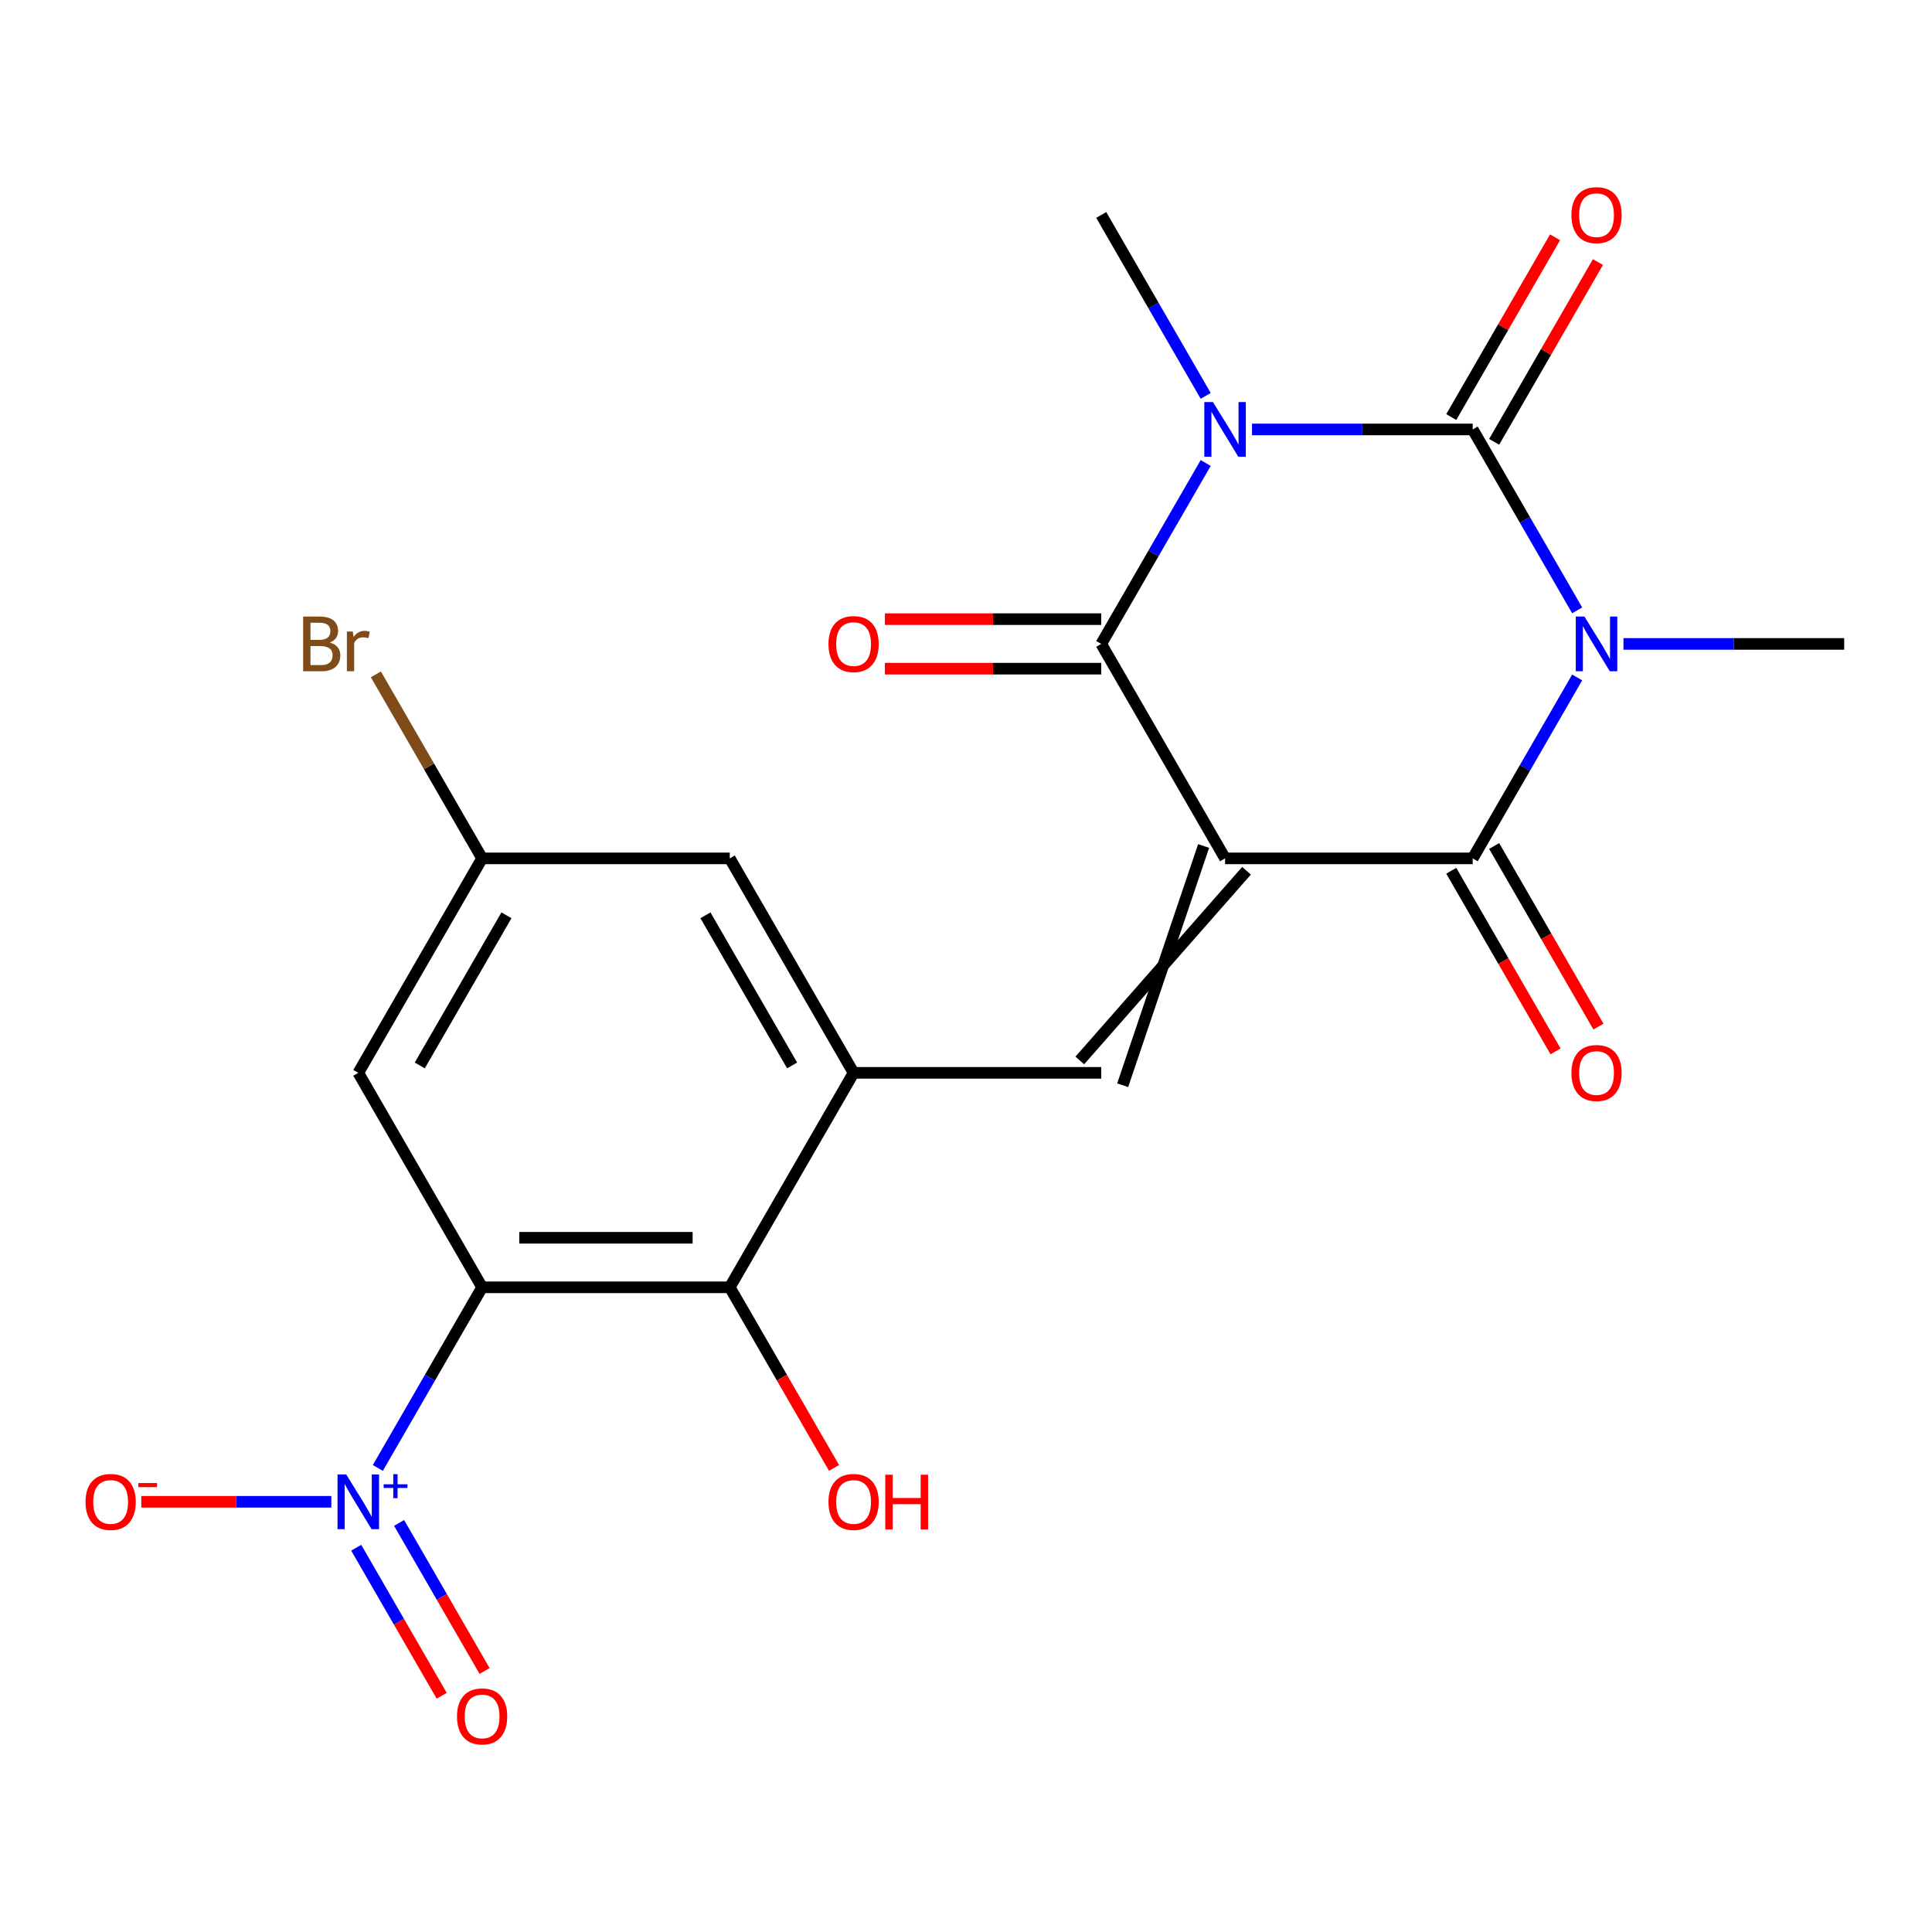 <?xml version='1.0' encoding='iso-8859-1'?>
<svg version='1.1' baseProfile='full'
              xmlns='http://www.w3.org/2000/svg'
                      xmlns:rdkit='http://www.rdkit.org/xml'
                      xmlns:xlink='http://www.w3.org/1999/xlink'
                  xml:space='preserve'
width='1000px' height='1000px' viewBox='0 0 1000 1000'>
<!-- END OF HEADER -->
<rect style='opacity:1.0;fill:#FFFFFF;stroke:none' width='1000' height='1000' x='0' y='0'> </rect>
<path class='bond-3' d='M 634.09,444.296 L 762.272,444.296' style='fill:none;fill-rule:evenodd;stroke:#000000;stroke-width:6px;stroke-linecap:butt;stroke-linejoin:miter;stroke-opacity:1' />
<path class='bond-4' d='M 634.09,444.296 L 569.999,333.287' style='fill:none;fill-rule:evenodd;stroke:#000000;stroke-width:6px;stroke-linecap:butt;stroke-linejoin:miter;stroke-opacity:1' />
<path class='bond-6' d='M 622.989,437.886 L 581.1,561.714' style='fill:none;fill-rule:evenodd;stroke:#000000;stroke-width:6px;stroke-linecap:butt;stroke-linejoin:miter;stroke-opacity:1' />
<path class='bond-6' d='M 645.191,450.705 L 558.898,548.895' style='fill:none;fill-rule:evenodd;stroke:#000000;stroke-width:6px;stroke-linecap:butt;stroke-linejoin:miter;stroke-opacity:1' />
<path class='bond-0' d='M 816.338,350.651 L 789.305,397.473' style='fill:none;fill-rule:evenodd;stroke:#0000FF;stroke-width:6px;stroke-linecap:butt;stroke-linejoin:miter;stroke-opacity:1' />
<path class='bond-0' d='M 789.305,397.473 L 762.272,444.296' style='fill:none;fill-rule:evenodd;stroke:#000000;stroke-width:6px;stroke-linecap:butt;stroke-linejoin:miter;stroke-opacity:1' />
<path class='bond-19' d='M 840.308,333.287 L 897.427,333.287' style='fill:none;fill-rule:evenodd;stroke:#0000FF;stroke-width:6px;stroke-linecap:butt;stroke-linejoin:miter;stroke-opacity:1' />
<path class='bond-19' d='M 897.427,333.287 L 954.545,333.287' style='fill:none;fill-rule:evenodd;stroke:#000000;stroke-width:6px;stroke-linecap:butt;stroke-linejoin:miter;stroke-opacity:1' />
<path class='bond-22' d='M 816.338,315.922 L 789.305,269.1' style='fill:none;fill-rule:evenodd;stroke:#0000FF;stroke-width:6px;stroke-linecap:butt;stroke-linejoin:miter;stroke-opacity:1' />
<path class='bond-22' d='M 789.305,269.1 L 762.272,222.278' style='fill:none;fill-rule:evenodd;stroke:#000000;stroke-width:6px;stroke-linecap:butt;stroke-linejoin:miter;stroke-opacity:1' />
<path class='bond-1' d='M 624.065,239.642 L 597.032,286.464' style='fill:none;fill-rule:evenodd;stroke:#0000FF;stroke-width:6px;stroke-linecap:butt;stroke-linejoin:miter;stroke-opacity:1' />
<path class='bond-1' d='M 597.032,286.464 L 569.999,333.287' style='fill:none;fill-rule:evenodd;stroke:#000000;stroke-width:6px;stroke-linecap:butt;stroke-linejoin:miter;stroke-opacity:1' />
<path class='bond-2' d='M 648.035,222.278 L 705.154,222.278' style='fill:none;fill-rule:evenodd;stroke:#0000FF;stroke-width:6px;stroke-linecap:butt;stroke-linejoin:miter;stroke-opacity:1' />
<path class='bond-2' d='M 705.154,222.278 L 762.272,222.278' style='fill:none;fill-rule:evenodd;stroke:#000000;stroke-width:6px;stroke-linecap:butt;stroke-linejoin:miter;stroke-opacity:1' />
<path class='bond-18' d='M 624.065,204.913 L 597.032,158.091' style='fill:none;fill-rule:evenodd;stroke:#0000FF;stroke-width:6px;stroke-linecap:butt;stroke-linejoin:miter;stroke-opacity:1' />
<path class='bond-18' d='M 597.032,158.091 L 569.999,111.269' style='fill:none;fill-rule:evenodd;stroke:#000000;stroke-width:6px;stroke-linecap:butt;stroke-linejoin:miter;stroke-opacity:1' />
<path class='bond-11' d='M 773.373,228.687 L 800.233,182.165' style='fill:none;fill-rule:evenodd;stroke:#000000;stroke-width:6px;stroke-linecap:butt;stroke-linejoin:miter;stroke-opacity:1' />
<path class='bond-11' d='M 800.233,182.165 L 827.092,135.642' style='fill:none;fill-rule:evenodd;stroke:#FF0000;stroke-width:6px;stroke-linecap:butt;stroke-linejoin:miter;stroke-opacity:1' />
<path class='bond-11' d='M 751.171,215.869 L 778.031,169.346' style='fill:none;fill-rule:evenodd;stroke:#000000;stroke-width:6px;stroke-linecap:butt;stroke-linejoin:miter;stroke-opacity:1' />
<path class='bond-11' d='M 778.031,169.346 L 804.891,122.824' style='fill:none;fill-rule:evenodd;stroke:#FF0000;stroke-width:6px;stroke-linecap:butt;stroke-linejoin:miter;stroke-opacity:1' />
<path class='bond-13' d='M 751.171,450.705 L 778.158,497.447' style='fill:none;fill-rule:evenodd;stroke:#000000;stroke-width:6px;stroke-linecap:butt;stroke-linejoin:miter;stroke-opacity:1' />
<path class='bond-13' d='M 778.158,497.447 L 805.145,544.189' style='fill:none;fill-rule:evenodd;stroke:#FF0000;stroke-width:6px;stroke-linecap:butt;stroke-linejoin:miter;stroke-opacity:1' />
<path class='bond-13' d='M 773.373,437.886 L 800.36,484.629' style='fill:none;fill-rule:evenodd;stroke:#000000;stroke-width:6px;stroke-linecap:butt;stroke-linejoin:miter;stroke-opacity:1' />
<path class='bond-13' d='M 800.36,484.629 L 827.346,531.371' style='fill:none;fill-rule:evenodd;stroke:#FF0000;stroke-width:6px;stroke-linecap:butt;stroke-linejoin:miter;stroke-opacity:1' />
<path class='bond-14' d='M 569.999,320.468 L 514.01,320.468' style='fill:none;fill-rule:evenodd;stroke:#000000;stroke-width:6px;stroke-linecap:butt;stroke-linejoin:miter;stroke-opacity:1' />
<path class='bond-14' d='M 514.01,320.468 L 458.022,320.468' style='fill:none;fill-rule:evenodd;stroke:#FF0000;stroke-width:6px;stroke-linecap:butt;stroke-linejoin:miter;stroke-opacity:1' />
<path class='bond-14' d='M 569.999,346.105 L 514.01,346.105' style='fill:none;fill-rule:evenodd;stroke:#000000;stroke-width:6px;stroke-linecap:butt;stroke-linejoin:miter;stroke-opacity:1' />
<path class='bond-14' d='M 514.01,346.105 L 458.022,346.105' style='fill:none;fill-rule:evenodd;stroke:#FF0000;stroke-width:6px;stroke-linecap:butt;stroke-linejoin:miter;stroke-opacity:1' />
<path class='bond-5' d='M 249.544,666.313 L 377.726,666.313' style='fill:none;fill-rule:evenodd;stroke:#000000;stroke-width:6px;stroke-linecap:butt;stroke-linejoin:miter;stroke-opacity:1' />
<path class='bond-5' d='M 268.771,640.677 L 358.499,640.677' style='fill:none;fill-rule:evenodd;stroke:#000000;stroke-width:6px;stroke-linecap:butt;stroke-linejoin:miter;stroke-opacity:1' />
<path class='bond-7' d='M 249.544,666.313 L 222.554,713.061' style='fill:none;fill-rule:evenodd;stroke:#000000;stroke-width:6px;stroke-linecap:butt;stroke-linejoin:miter;stroke-opacity:1' />
<path class='bond-7' d='M 222.554,713.061 L 195.564,759.809' style='fill:none;fill-rule:evenodd;stroke:#0000FF;stroke-width:6px;stroke-linecap:butt;stroke-linejoin:miter;stroke-opacity:1' />
<path class='bond-23' d='M 249.544,666.313 L 185.453,555.305' style='fill:none;fill-rule:evenodd;stroke:#000000;stroke-width:6px;stroke-linecap:butt;stroke-linejoin:miter;stroke-opacity:1' />
<path class='bond-8' d='M 569.999,555.305 L 441.817,555.305' style='fill:none;fill-rule:evenodd;stroke:#000000;stroke-width:6px;stroke-linecap:butt;stroke-linejoin:miter;stroke-opacity:1' />
<path class='bond-12' d='M 171.508,777.322 L 122.317,777.322' style='fill:none;fill-rule:evenodd;stroke:#0000FF;stroke-width:6px;stroke-linecap:butt;stroke-linejoin:miter;stroke-opacity:1' />
<path class='bond-12' d='M 122.317,777.322 L 73.127,777.322' style='fill:none;fill-rule:evenodd;stroke:#FF0000;stroke-width:6px;stroke-linecap:butt;stroke-linejoin:miter;stroke-opacity:1' />
<path class='bond-15' d='M 184.377,801.096 L 206.496,839.407' style='fill:none;fill-rule:evenodd;stroke:#0000FF;stroke-width:6px;stroke-linecap:butt;stroke-linejoin:miter;stroke-opacity:1' />
<path class='bond-15' d='M 206.496,839.407 L 228.615,877.717' style='fill:none;fill-rule:evenodd;stroke:#FF0000;stroke-width:6px;stroke-linecap:butt;stroke-linejoin:miter;stroke-opacity:1' />
<path class='bond-15' d='M 206.579,788.278 L 228.698,826.588' style='fill:none;fill-rule:evenodd;stroke:#0000FF;stroke-width:6px;stroke-linecap:butt;stroke-linejoin:miter;stroke-opacity:1' />
<path class='bond-15' d='M 228.698,826.588 L 250.816,864.899' style='fill:none;fill-rule:evenodd;stroke:#FF0000;stroke-width:6px;stroke-linecap:butt;stroke-linejoin:miter;stroke-opacity:1' />
<path class='bond-9' d='M 441.817,555.305 L 377.726,666.313' style='fill:none;fill-rule:evenodd;stroke:#000000;stroke-width:6px;stroke-linecap:butt;stroke-linejoin:miter;stroke-opacity:1' />
<path class='bond-16' d='M 441.817,555.305 L 377.726,444.296' style='fill:none;fill-rule:evenodd;stroke:#000000;stroke-width:6px;stroke-linecap:butt;stroke-linejoin:miter;stroke-opacity:1' />
<path class='bond-16' d='M 410.002,551.471 L 365.138,473.765' style='fill:none;fill-rule:evenodd;stroke:#000000;stroke-width:6px;stroke-linecap:butt;stroke-linejoin:miter;stroke-opacity:1' />
<path class='bond-20' d='M 377.726,666.313 L 404.713,713.056' style='fill:none;fill-rule:evenodd;stroke:#000000;stroke-width:6px;stroke-linecap:butt;stroke-linejoin:miter;stroke-opacity:1' />
<path class='bond-20' d='M 404.713,713.056 L 431.699,759.798' style='fill:none;fill-rule:evenodd;stroke:#FF0000;stroke-width:6px;stroke-linecap:butt;stroke-linejoin:miter;stroke-opacity:1' />
<path class='bond-10' d='M 185.453,555.305 L 249.544,444.296' style='fill:none;fill-rule:evenodd;stroke:#000000;stroke-width:6px;stroke-linecap:butt;stroke-linejoin:miter;stroke-opacity:1' />
<path class='bond-10' d='M 217.268,551.471 L 262.132,473.765' style='fill:none;fill-rule:evenodd;stroke:#000000;stroke-width:6px;stroke-linecap:butt;stroke-linejoin:miter;stroke-opacity:1' />
<path class='bond-17' d='M 377.726,444.296 L 249.544,444.296' style='fill:none;fill-rule:evenodd;stroke:#000000;stroke-width:6px;stroke-linecap:butt;stroke-linejoin:miter;stroke-opacity:1' />
<path class='bond-21' d='M 249.544,444.296 L 222.051,396.676' style='fill:none;fill-rule:evenodd;stroke:#000000;stroke-width:6px;stroke-linecap:butt;stroke-linejoin:miter;stroke-opacity:1' />
<path class='bond-21' d='M 222.051,396.676 L 194.557,349.056' style='fill:none;fill-rule:evenodd;stroke:#7F4C19;stroke-width:6px;stroke-linecap:butt;stroke-linejoin:miter;stroke-opacity:1' />
<path  class='atom-1' d='M 820.103 319.127
L 829.383 334.127
Q 830.303 335.607, 831.783 338.287
Q 833.263 340.967, 833.343 341.127
L 833.343 319.127
L 837.103 319.127
L 837.103 347.447
L 833.223 347.447
L 823.263 331.047
Q 822.103 329.127, 820.863 326.927
Q 819.663 324.727, 819.303 324.047
L 819.303 347.447
L 815.623 347.447
L 815.623 319.127
L 820.103 319.127
' fill='#0000FF'/>
<path  class='atom-2' d='M 627.83 208.118
L 637.11 223.118
Q 638.03 224.598, 639.51 227.278
Q 640.99 229.958, 641.07 230.118
L 641.07 208.118
L 644.83 208.118
L 644.83 236.438
L 640.95 236.438
L 630.99 220.038
Q 629.83 218.118, 628.59 215.918
Q 627.39 213.718, 627.03 213.038
L 627.03 236.438
L 623.35 236.438
L 623.35 208.118
L 627.83 208.118
' fill='#0000FF'/>
<path  class='atom-8' d='M 179.193 763.162
L 188.473 778.162
Q 189.393 779.642, 190.873 782.322
Q 192.353 785.002, 192.433 785.162
L 192.433 763.162
L 196.193 763.162
L 196.193 791.482
L 192.313 791.482
L 182.353 775.082
Q 181.193 773.162, 179.953 770.962
Q 178.753 768.762, 178.393 768.082
L 178.393 791.482
L 174.713 791.482
L 174.713 763.162
L 179.193 763.162
' fill='#0000FF'/>
<path  class='atom-8' d='M 198.569 768.267
L 203.558 768.267
L 203.558 763.014
L 205.776 763.014
L 205.776 768.267
L 210.898 768.267
L 210.898 770.168
L 205.776 770.168
L 205.776 775.448
L 203.558 775.448
L 203.558 770.168
L 198.569 770.168
L 198.569 768.267
' fill='#0000FF'/>
<path  class='atom-12' d='M 813.363 111.349
Q 813.363 104.549, 816.723 100.749
Q 820.083 96.949, 826.363 96.949
Q 832.643 96.949, 836.003 100.749
Q 839.363 104.549, 839.363 111.349
Q 839.363 118.229, 835.963 122.149
Q 832.563 126.029, 826.363 126.029
Q 820.123 126.029, 816.723 122.149
Q 813.363 118.269, 813.363 111.349
M 826.363 122.829
Q 830.683 122.829, 833.003 119.949
Q 835.363 117.029, 835.363 111.349
Q 835.363 105.789, 833.003 102.989
Q 830.683 100.149, 826.363 100.149
Q 822.043 100.149, 819.683 102.949
Q 817.363 105.749, 817.363 111.349
Q 817.363 117.069, 819.683 119.949
Q 822.043 122.829, 826.363 122.829
' fill='#FF0000'/>
<path  class='atom-13' d='M 44.271 777.402
Q 44.271 770.602, 47.631 766.802
Q 50.991 763.002, 57.271 763.002
Q 63.551 763.002, 66.911 766.802
Q 70.271 770.602, 70.271 777.402
Q 70.271 784.282, 66.871 788.202
Q 63.471 792.082, 57.271 792.082
Q 51.031 792.082, 47.631 788.202
Q 44.271 784.322, 44.271 777.402
M 57.271 788.882
Q 61.591 788.882, 63.911 786.002
Q 66.271 783.082, 66.271 777.402
Q 66.271 771.842, 63.911 769.042
Q 61.591 766.202, 57.271 766.202
Q 52.951 766.202, 50.591 769.002
Q 48.271 771.802, 48.271 777.402
Q 48.271 783.122, 50.591 786.002
Q 52.951 788.882, 57.271 788.882
' fill='#FF0000'/>
<path  class='atom-13' d='M 71.591 767.625
L 81.28 767.625
L 81.28 769.737
L 71.591 769.737
L 71.591 767.625
' fill='#FF0000'/>
<path  class='atom-14' d='M 813.363 555.385
Q 813.363 548.585, 816.723 544.785
Q 820.083 540.985, 826.363 540.985
Q 832.643 540.985, 836.003 544.785
Q 839.363 548.585, 839.363 555.385
Q 839.363 562.265, 835.963 566.185
Q 832.563 570.065, 826.363 570.065
Q 820.123 570.065, 816.723 566.185
Q 813.363 562.305, 813.363 555.385
M 826.363 566.865
Q 830.683 566.865, 833.003 563.985
Q 835.363 561.065, 835.363 555.385
Q 835.363 549.825, 833.003 547.025
Q 830.683 544.185, 826.363 544.185
Q 822.043 544.185, 819.683 546.985
Q 817.363 549.785, 817.363 555.385
Q 817.363 561.105, 819.683 563.985
Q 822.043 566.865, 826.363 566.865
' fill='#FF0000'/>
<path  class='atom-15' d='M 428.817 333.367
Q 428.817 326.567, 432.177 322.767
Q 435.537 318.967, 441.817 318.967
Q 448.097 318.967, 451.457 322.767
Q 454.817 326.567, 454.817 333.367
Q 454.817 340.247, 451.417 344.167
Q 448.017 348.047, 441.817 348.047
Q 435.577 348.047, 432.177 344.167
Q 428.817 340.287, 428.817 333.367
M 441.817 344.847
Q 446.137 344.847, 448.457 341.967
Q 450.817 339.047, 450.817 333.367
Q 450.817 327.807, 448.457 325.007
Q 446.137 322.167, 441.817 322.167
Q 437.497 322.167, 435.137 324.967
Q 432.817 327.767, 432.817 333.367
Q 432.817 339.087, 435.137 341.967
Q 437.497 344.847, 441.817 344.847
' fill='#FF0000'/>
<path  class='atom-16' d='M 236.544 888.411
Q 236.544 881.611, 239.904 877.811
Q 243.264 874.011, 249.544 874.011
Q 255.824 874.011, 259.184 877.811
Q 262.544 881.611, 262.544 888.411
Q 262.544 895.291, 259.144 899.211
Q 255.744 903.091, 249.544 903.091
Q 243.304 903.091, 239.904 899.211
Q 236.544 895.331, 236.544 888.411
M 249.544 899.891
Q 253.864 899.891, 256.184 897.011
Q 258.544 894.091, 258.544 888.411
Q 258.544 882.851, 256.184 880.051
Q 253.864 877.211, 249.544 877.211
Q 245.224 877.211, 242.864 880.011
Q 240.544 882.811, 240.544 888.411
Q 240.544 894.131, 242.864 897.011
Q 245.224 899.891, 249.544 899.891
' fill='#FF0000'/>
<path  class='atom-21' d='M 428.817 777.402
Q 428.817 770.602, 432.177 766.802
Q 435.537 763.002, 441.817 763.002
Q 448.097 763.002, 451.457 766.802
Q 454.817 770.602, 454.817 777.402
Q 454.817 784.282, 451.417 788.202
Q 448.017 792.082, 441.817 792.082
Q 435.577 792.082, 432.177 788.202
Q 428.817 784.322, 428.817 777.402
M 441.817 788.882
Q 446.137 788.882, 448.457 786.002
Q 450.817 783.082, 450.817 777.402
Q 450.817 771.842, 448.457 769.042
Q 446.137 766.202, 441.817 766.202
Q 437.497 766.202, 435.137 769.002
Q 432.817 771.802, 432.817 777.402
Q 432.817 783.122, 435.137 786.002
Q 437.497 788.882, 441.817 788.882
' fill='#FF0000'/>
<path  class='atom-21' d='M 458.217 763.322
L 462.057 763.322
L 462.057 775.362
L 476.537 775.362
L 476.537 763.322
L 480.377 763.322
L 480.377 791.642
L 476.537 791.642
L 476.537 778.562
L 462.057 778.562
L 462.057 791.642
L 458.217 791.642
L 458.217 763.322
' fill='#FF0000'/>
<path  class='atom-22' d='M 170.673 332.567
Q 173.393 333.327, 174.753 335.007
Q 176.153 336.647, 176.153 339.087
Q 176.153 343.007, 173.633 345.247
Q 171.153 347.447, 166.433 347.447
L 156.913 347.447
L 156.913 319.127
L 165.273 319.127
Q 170.113 319.127, 172.553 321.087
Q 174.993 323.047, 174.993 326.647
Q 174.993 330.927, 170.673 332.567
M 160.713 322.327
L 160.713 331.207
L 165.273 331.207
Q 168.073 331.207, 169.513 330.087
Q 170.993 328.927, 170.993 326.647
Q 170.993 322.327, 165.273 322.327
L 160.713 322.327
M 166.433 344.247
Q 169.193 344.247, 170.673 342.927
Q 172.153 341.607, 172.153 339.087
Q 172.153 336.767, 170.513 335.607
Q 168.913 334.407, 165.833 334.407
L 160.713 334.407
L 160.713 344.247
L 166.433 344.247
' fill='#7F4C19'/>
<path  class='atom-22' d='M 182.593 326.887
L 183.033 329.727
Q 185.193 326.527, 188.713 326.527
Q 189.833 326.527, 191.353 326.927
L 190.753 330.287
Q 189.033 329.887, 188.073 329.887
Q 186.393 329.887, 185.273 330.567
Q 184.193 331.207, 183.313 332.767
L 183.313 347.447
L 179.553 347.447
L 179.553 326.887
L 182.593 326.887
' fill='#7F4C19'/>
</svg>
